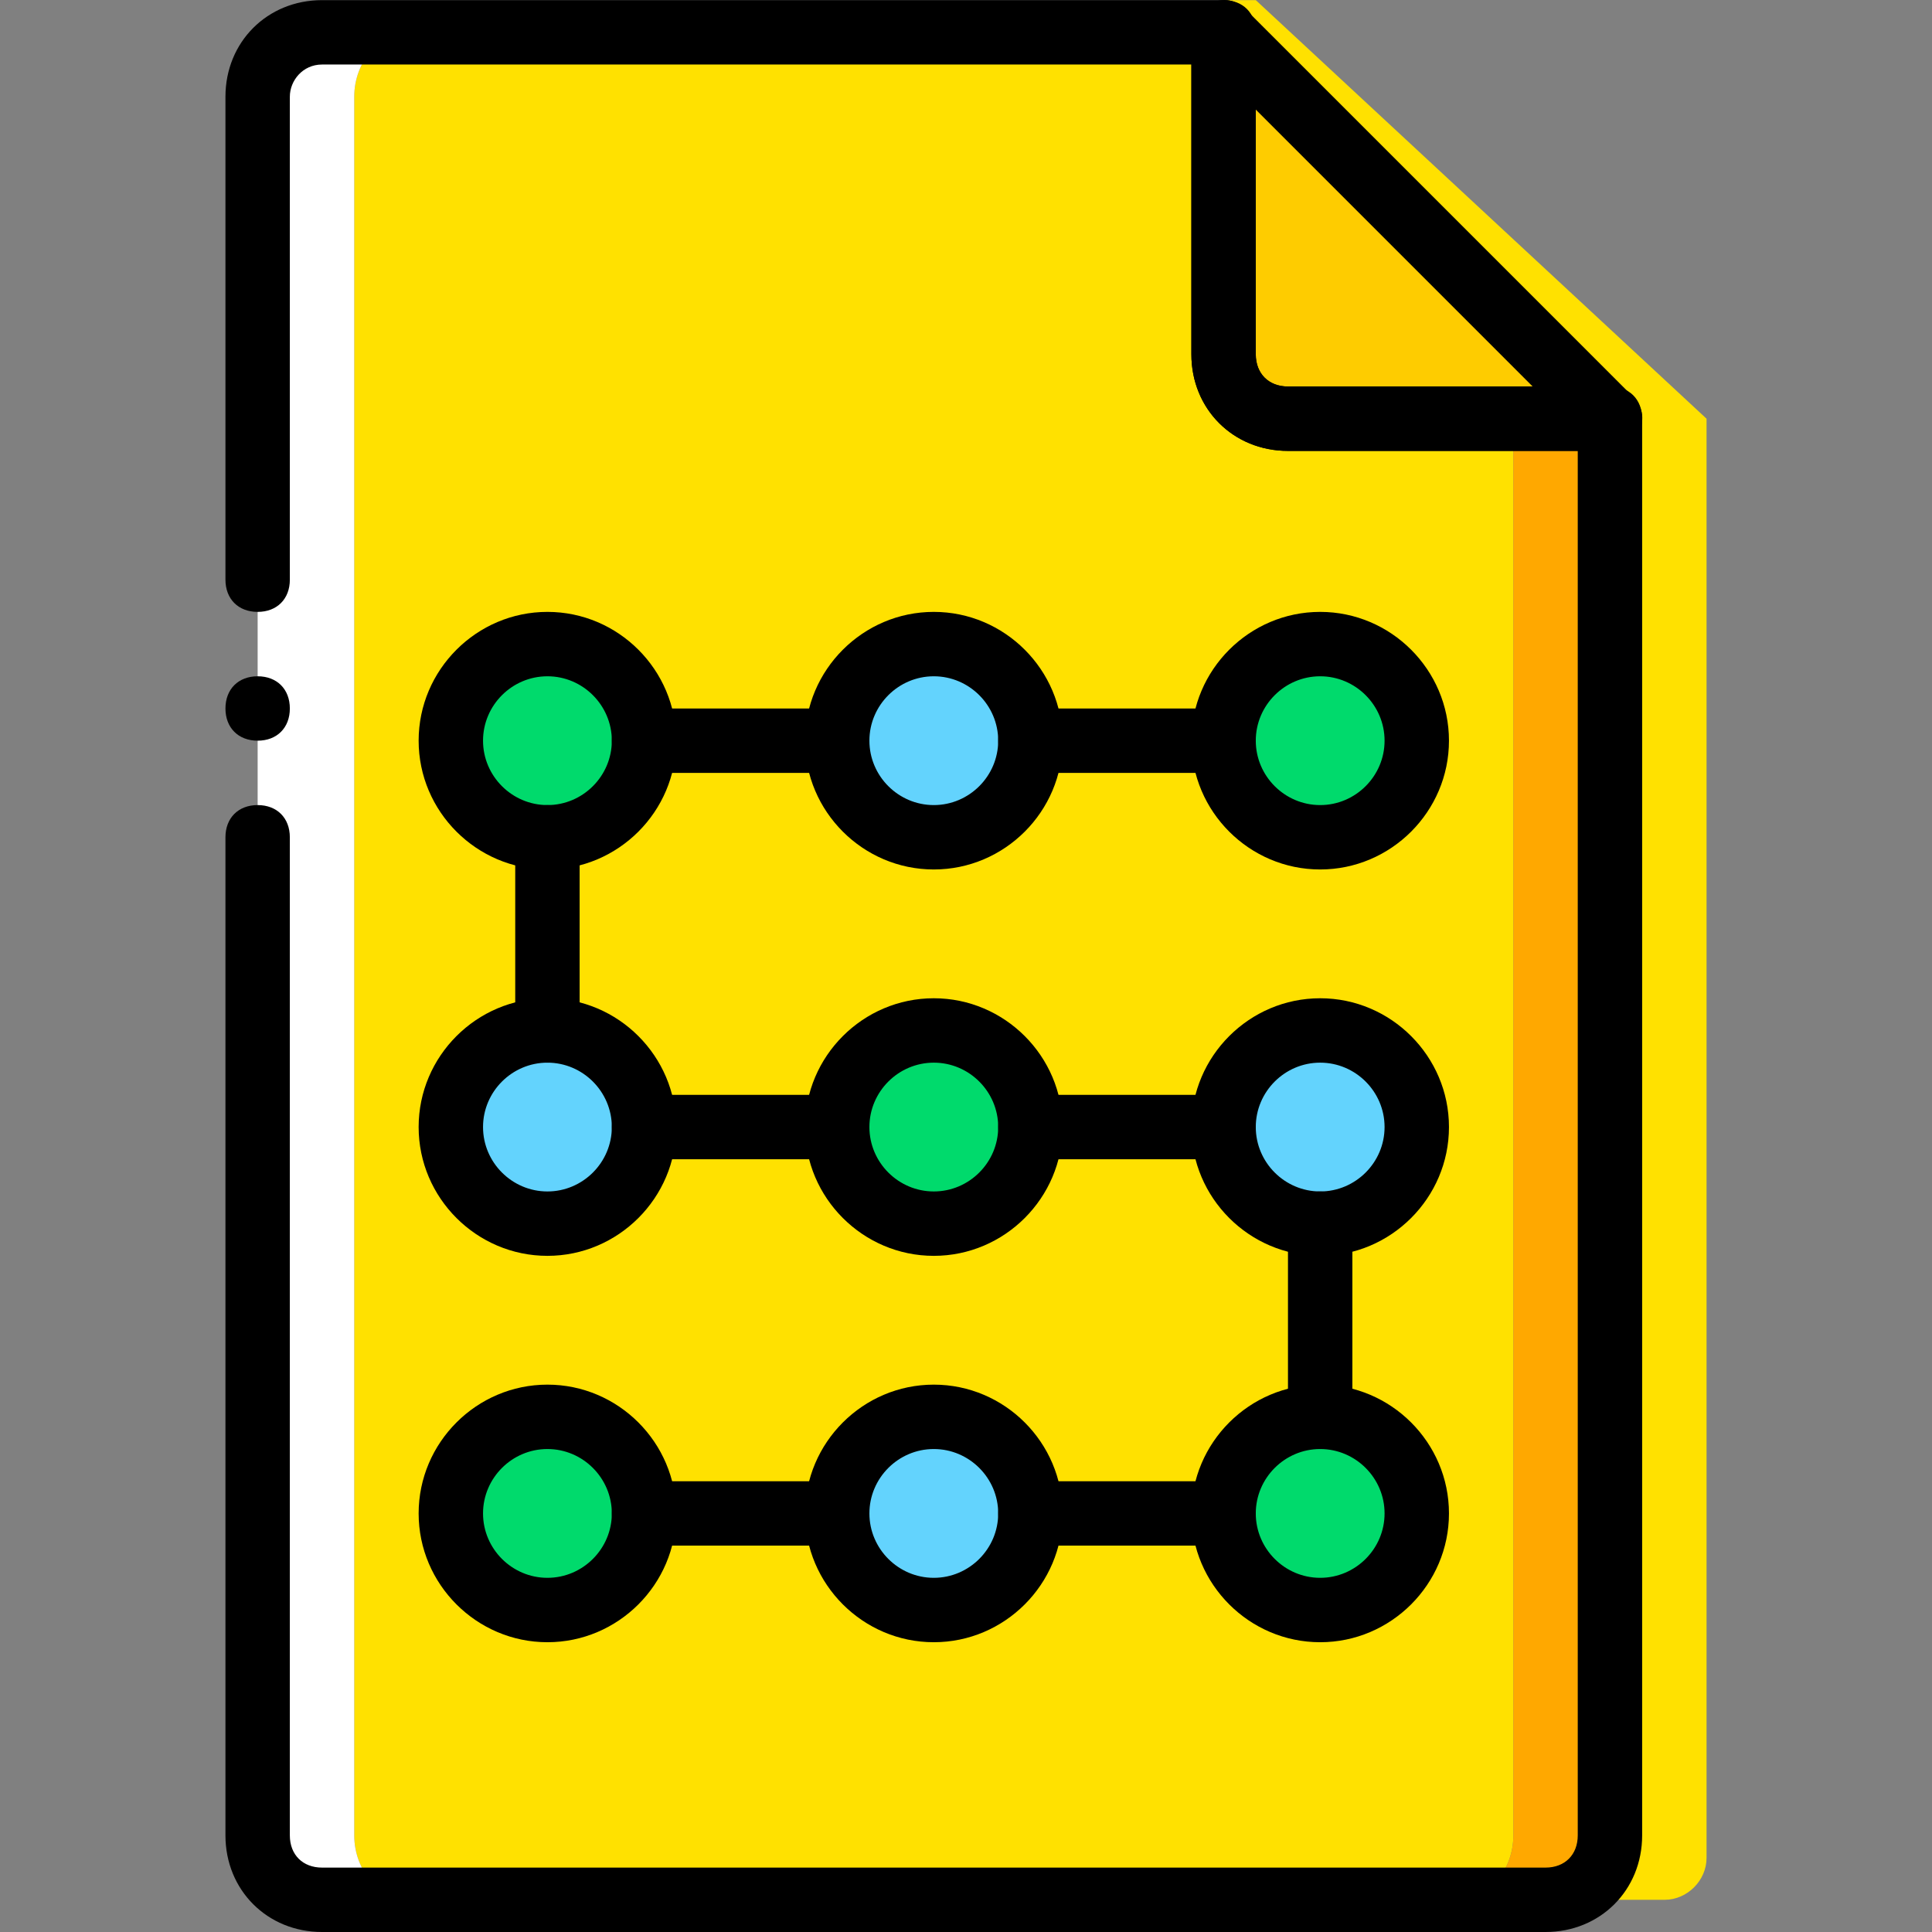 <?xml version="1.0" encoding="iso-8859-1"?>
<!-- Uploaded to: SVG Repo, www.svgrepo.com, Generator: SVG Repo Mixer Tools -->
<svg height="800px" width="800px" version="1.1" id="Layer_1" xmlns="http://www.w3.org/2000/svg" xmlns:xlink="http://www.w3.org/1999/xlink" 
	 viewBox="0 0 503.641 503.641" xml:space="preserve">
<rect x="0" y="0" width="503.641" height="503.641" fill="#808080" stroke="none"/>
<path style="fill:#FFE100;" d="M327.361,0.034h-8.393l8.393,92.328c0,9.233,7.554,16.787,16.787,16.787h75.541V478.46
	c0,9.233-6.715,16.787-14.269,16.787h28.538c5.875,0,10.911-5.036,10.911-10.911V109.149L327.361,0.034z"/>
<path style="fill:#FECC00;" d="M419.689,109.149h-83.934c-9.233,0-16.787-7.554-16.787-16.787V8.427L419.689,109.149z"/>
<path style="fill:#FFE100;" d="M394.509,109.149h-61.272c-7.554,0-14.269-7.554-14.269-16.787V8.427H106.614
	c-7.554,0-14.269,7.554-14.269,16.787V478.46c0,9.233,6.715,16.787,14.269,16.787H380.24c7.554,0,14.269-7.554,14.269-16.787
	V109.149z"/>
<path style="fill:#FFA800;" d="M394.509,109.149V478.46c0,9.233-6.715,16.787-14.269,16.787h22.662
	c9.233,0,16.787-7.554,16.787-16.787V109.149H394.509z"/>
<path style="fill:#FFFFFF;" d="M92.345,478.46V25.214c0-9.233,6.715-16.787,14.269-16.787H83.951
	c-9.233,0-16.787,7.554-16.787,16.787V478.46c0,9.233,7.554,16.787,16.787,16.787h22.662
	C99.06,495.247,92.345,487.693,92.345,478.46"/>
<path d="M402.902,503.641H83.951c-14.269,0-25.18-10.911-25.18-25.18V218.264c0-5.036,3.357-8.393,8.393-8.393
	s8.393,3.357,8.393,8.393V478.46c0,5.036,3.357,8.393,8.393,8.393h318.951c5.036,0,8.393-3.357,8.393-8.393V117.542h-75.541
	c-14.269,0-25.18-10.911-25.18-25.18V16.821H83.951c-5.036,0-8.393,4.197-8.393,8.393v125.902c0,5.036-3.357,8.393-8.393,8.393
	s-8.393-3.357-8.393-8.393V25.214c0-14.269,10.911-25.18,25.18-25.18h235.016c5.036,0,8.393,3.357,8.393,8.393v83.934
	c0,5.036,3.357,8.393,8.393,8.393h83.934c5.036,0,8.393,3.357,8.393,8.393V478.46C428.083,492.729,417.171,503.641,402.902,503.641z
	"/>
<path d="M75.558,184.69c0-5.036-3.357-8.393-8.393-8.393s-8.393,3.357-8.393,8.393c0,5.036,3.357,8.393,8.393,8.393
	S75.558,189.726,75.558,184.69"/>
<path style="fill:#00DA6C;" d="M167.886,193.083c0-14.269-10.911-25.18-25.18-25.18s-25.18,10.911-25.18,25.18
	s10.911,25.18,25.18,25.18S167.886,207.352,167.886,193.083"/>
<path style="fill:#63D3FD;" d="M268.607,193.923c0-14.269-10.911-25.18-25.18-25.18c-14.269,0-25.18,10.911-25.18,25.18
	s10.911,25.18,25.18,25.18C257.696,219.103,268.607,207.352,268.607,193.923"/>
<path style="fill:#00DA6C;" d="M369.328,193.083c0-14.269-10.911-25.18-25.18-25.18s-25.18,10.911-25.18,25.18
	s10.911,25.18,25.18,25.18S369.328,207.352,369.328,193.083"/>
<path style="fill:#63D3FD;" d="M167.886,293.804c0-14.269-10.911-25.18-25.18-25.18s-25.18,10.911-25.18,25.18
	s10.911,25.18,25.18,25.18S167.886,308.073,167.886,293.804"/>
<path style="fill:#00DA6C;" d="M268.607,293.804c0-14.269-10.911-25.18-25.18-25.18c-14.269,0-25.18,10.911-25.18,25.18
	s10.911,25.18,25.18,25.18C257.696,318.985,268.607,308.073,268.607,293.804"/>
<path style="fill:#63D3FD;" d="M369.328,293.804c0-14.269-10.911-25.18-25.18-25.18s-25.18,10.911-25.18,25.18
	s10.911,25.18,25.18,25.18S369.328,308.073,369.328,293.804"/>
<path style="fill:#00DA6C;" d="M167.886,394.526c0-14.269-10.911-25.18-25.18-25.18s-25.18,10.911-25.18,25.18
	s10.911,25.18,25.18,25.18S167.886,408.795,167.886,394.526"/>
<path style="fill:#63D3FD;" d="M268.607,394.526c0-14.269-10.911-25.18-25.18-25.18c-14.269,0-25.18,10.911-25.18,25.18
	s10.911,25.18,25.18,25.18C257.696,419.706,268.607,408.795,268.607,394.526"/>
<path style="fill:#00DA6C;" d="M369.328,394.526c0-14.269-10.911-25.18-25.18-25.18s-25.18,10.911-25.18,25.18
	s10.911,25.18,25.18,25.18S369.328,408.795,369.328,394.526"/>
<path d="M419.689,117.542h-83.934c-14.269,0-25.18-10.911-25.18-25.18V8.427c0-3.357,1.679-6.715,5.036-7.554
	c3.357-1.679,6.715-0.839,9.233,1.679l100.721,100.721c2.518,2.518,3.357,5.875,1.679,9.233
	C426.404,115.864,423.047,117.542,419.689,117.542z M327.361,28.572v63.79c0,5.036,3.357,8.393,8.393,8.393h63.79L327.361,28.572z"
	/>
<path d="M142.706,226.657c-18.466,0-33.574-15.108-33.574-33.574s15.108-33.574,33.574-33.574s33.574,15.108,33.574,33.574
	S161.171,226.657,142.706,226.657z M142.706,176.296c-9.233,0-16.787,7.554-16.787,16.787s7.554,16.787,16.787,16.787
	s16.787-7.554,16.787-16.787S151.938,176.296,142.706,176.296z"/>
<path d="M243.427,226.657c-18.466,0-33.574-15.108-33.574-33.574s15.108-33.574,33.574-33.574c18.466,0,33.574,15.108,33.574,33.574
	S261.892,226.657,243.427,226.657z M243.427,176.296c-9.233,0-16.787,7.554-16.787,16.787s7.554,16.787,16.787,16.787
	c9.233,0,16.787-7.554,16.787-16.787S252.66,176.296,243.427,176.296z"/>
<path d="M344.148,226.657c-18.466,0-33.574-15.108-33.574-33.574s15.108-33.574,33.574-33.574s33.574,15.108,33.574,33.574
	S362.614,226.657,344.148,226.657z M344.148,176.296c-9.233,0-16.787,7.554-16.787,16.787s7.554,16.787,16.787,16.787
	s16.787-7.554,16.787-16.787S353.381,176.296,344.148,176.296z"/>
<path d="M142.706,327.378c-18.466,0-33.574-15.108-33.574-33.574s15.108-33.574,33.574-33.574s33.574,15.108,33.574,33.574
	S161.171,327.378,142.706,327.378z M142.706,277.018c-9.233,0-16.787,7.554-16.787,16.787c0,9.233,7.554,16.787,16.787,16.787
	s16.787-7.554,16.787-16.787C159.492,284.572,151.938,277.018,142.706,277.018z"/>
<path d="M243.427,327.378c-18.466,0-33.574-15.108-33.574-33.574s15.108-33.574,33.574-33.574c18.466,0,33.574,15.108,33.574,33.574
	S261.892,327.378,243.427,327.378z M243.427,277.018c-9.233,0-16.787,7.554-16.787,16.787c0,9.233,7.554,16.787,16.787,16.787
	c9.233,0,16.787-7.554,16.787-16.787C260.214,284.572,252.66,277.018,243.427,277.018z"/>
<path d="M344.148,327.378c-18.466,0-33.574-15.108-33.574-33.574s15.108-33.574,33.574-33.574s33.574,15.108,33.574,33.574
	S362.614,327.378,344.148,327.378z M344.148,277.018c-9.233,0-16.787,7.554-16.787,16.787c0,9.233,7.554,16.787,16.787,16.787
	s16.787-7.554,16.787-16.787C360.935,284.572,353.381,277.018,344.148,277.018z"/>
<path d="M142.706,428.1c-18.466,0-33.574-15.108-33.574-33.574s15.108-33.574,33.574-33.574s33.574,15.108,33.574,33.574
	S161.171,428.1,142.706,428.1z M142.706,377.739c-9.233,0-16.787,7.554-16.787,16.787c0,9.233,7.554,16.787,16.787,16.787
	s16.787-7.554,16.787-16.787C159.492,385.293,151.938,377.739,142.706,377.739z"/>
<path d="M243.427,428.1c-18.466,0-33.574-15.108-33.574-33.574s15.108-33.574,33.574-33.574c18.466,0,33.574,15.108,33.574,33.574
	S261.892,428.1,243.427,428.1z M243.427,377.739c-9.233,0-16.787,7.554-16.787,16.787c0,9.233,7.554,16.787,16.787,16.787
	c9.233,0,16.787-7.554,16.787-16.787C260.214,385.293,252.66,377.739,243.427,377.739z"/>
<path d="M344.148,428.1c-18.466,0-33.574-15.108-33.574-33.574s15.108-33.574,33.574-33.574s33.574,15.108,33.574,33.574
	S362.614,428.1,344.148,428.1z M344.148,377.739c-9.233,0-16.787,7.554-16.787,16.787c0,9.233,7.554,16.787,16.787,16.787
	s16.787-7.554,16.787-16.787C360.935,385.293,353.381,377.739,344.148,377.739z"/>
<path d="M218.247,402.919h-50.361c-5.036,0-8.393-3.357-8.393-8.393s3.357-8.393,8.393-8.393h50.361
	c5.036,0,8.393,3.357,8.393,8.393S223.283,402.919,218.247,402.919z"/>
<path d="M318.968,402.919h-50.361c-5.036,0-8.393-3.357-8.393-8.393s3.357-8.393,8.393-8.393h50.361
	c5.036,0,8.393,3.357,8.393,8.393S324.004,402.919,318.968,402.919z"/>
<path d="M218.247,302.198h-50.361c-5.036,0-8.393-3.357-8.393-8.393c0-5.036,3.357-8.393,8.393-8.393h50.361
	c5.036,0,8.393,3.357,8.393,8.393C226.64,298.841,223.283,302.198,218.247,302.198z"/>
<path d="M318.968,302.198h-50.361c-5.036,0-8.393-3.357-8.393-8.393c0-5.036,3.357-8.393,8.393-8.393h50.361
	c5.036,0,8.393,3.357,8.393,8.393C327.361,298.841,324.004,302.198,318.968,302.198z"/>
<path d="M218.247,201.477h-50.361c-5.036,0-8.393-3.357-8.393-8.393s3.357-8.393,8.393-8.393h50.361
	c5.036,0,8.393,3.357,8.393,8.393S223.283,201.477,218.247,201.477z"/>
<path d="M318.968,201.477h-50.361c-5.036,0-8.393-3.357-8.393-8.393s3.357-8.393,8.393-8.393h50.361
	c5.036,0,8.393,3.357,8.393,8.393S324.004,201.477,318.968,201.477z"/>
<path d="M344.148,377.739c-5.036,0-8.393-3.357-8.393-8.393v-50.361c0-5.036,3.357-8.393,8.393-8.393s8.393,3.357,8.393,8.393
	v50.361C352.542,374.382,349.184,377.739,344.148,377.739z"/>
<path d="M142.706,277.018c-5.036,0-8.393-3.357-8.393-8.393v-50.361c0-5.036,3.357-8.393,8.393-8.393s8.393,3.357,8.393,8.393
	v50.361C151.099,273.66,147.742,277.018,142.706,277.018z"/>
</svg>